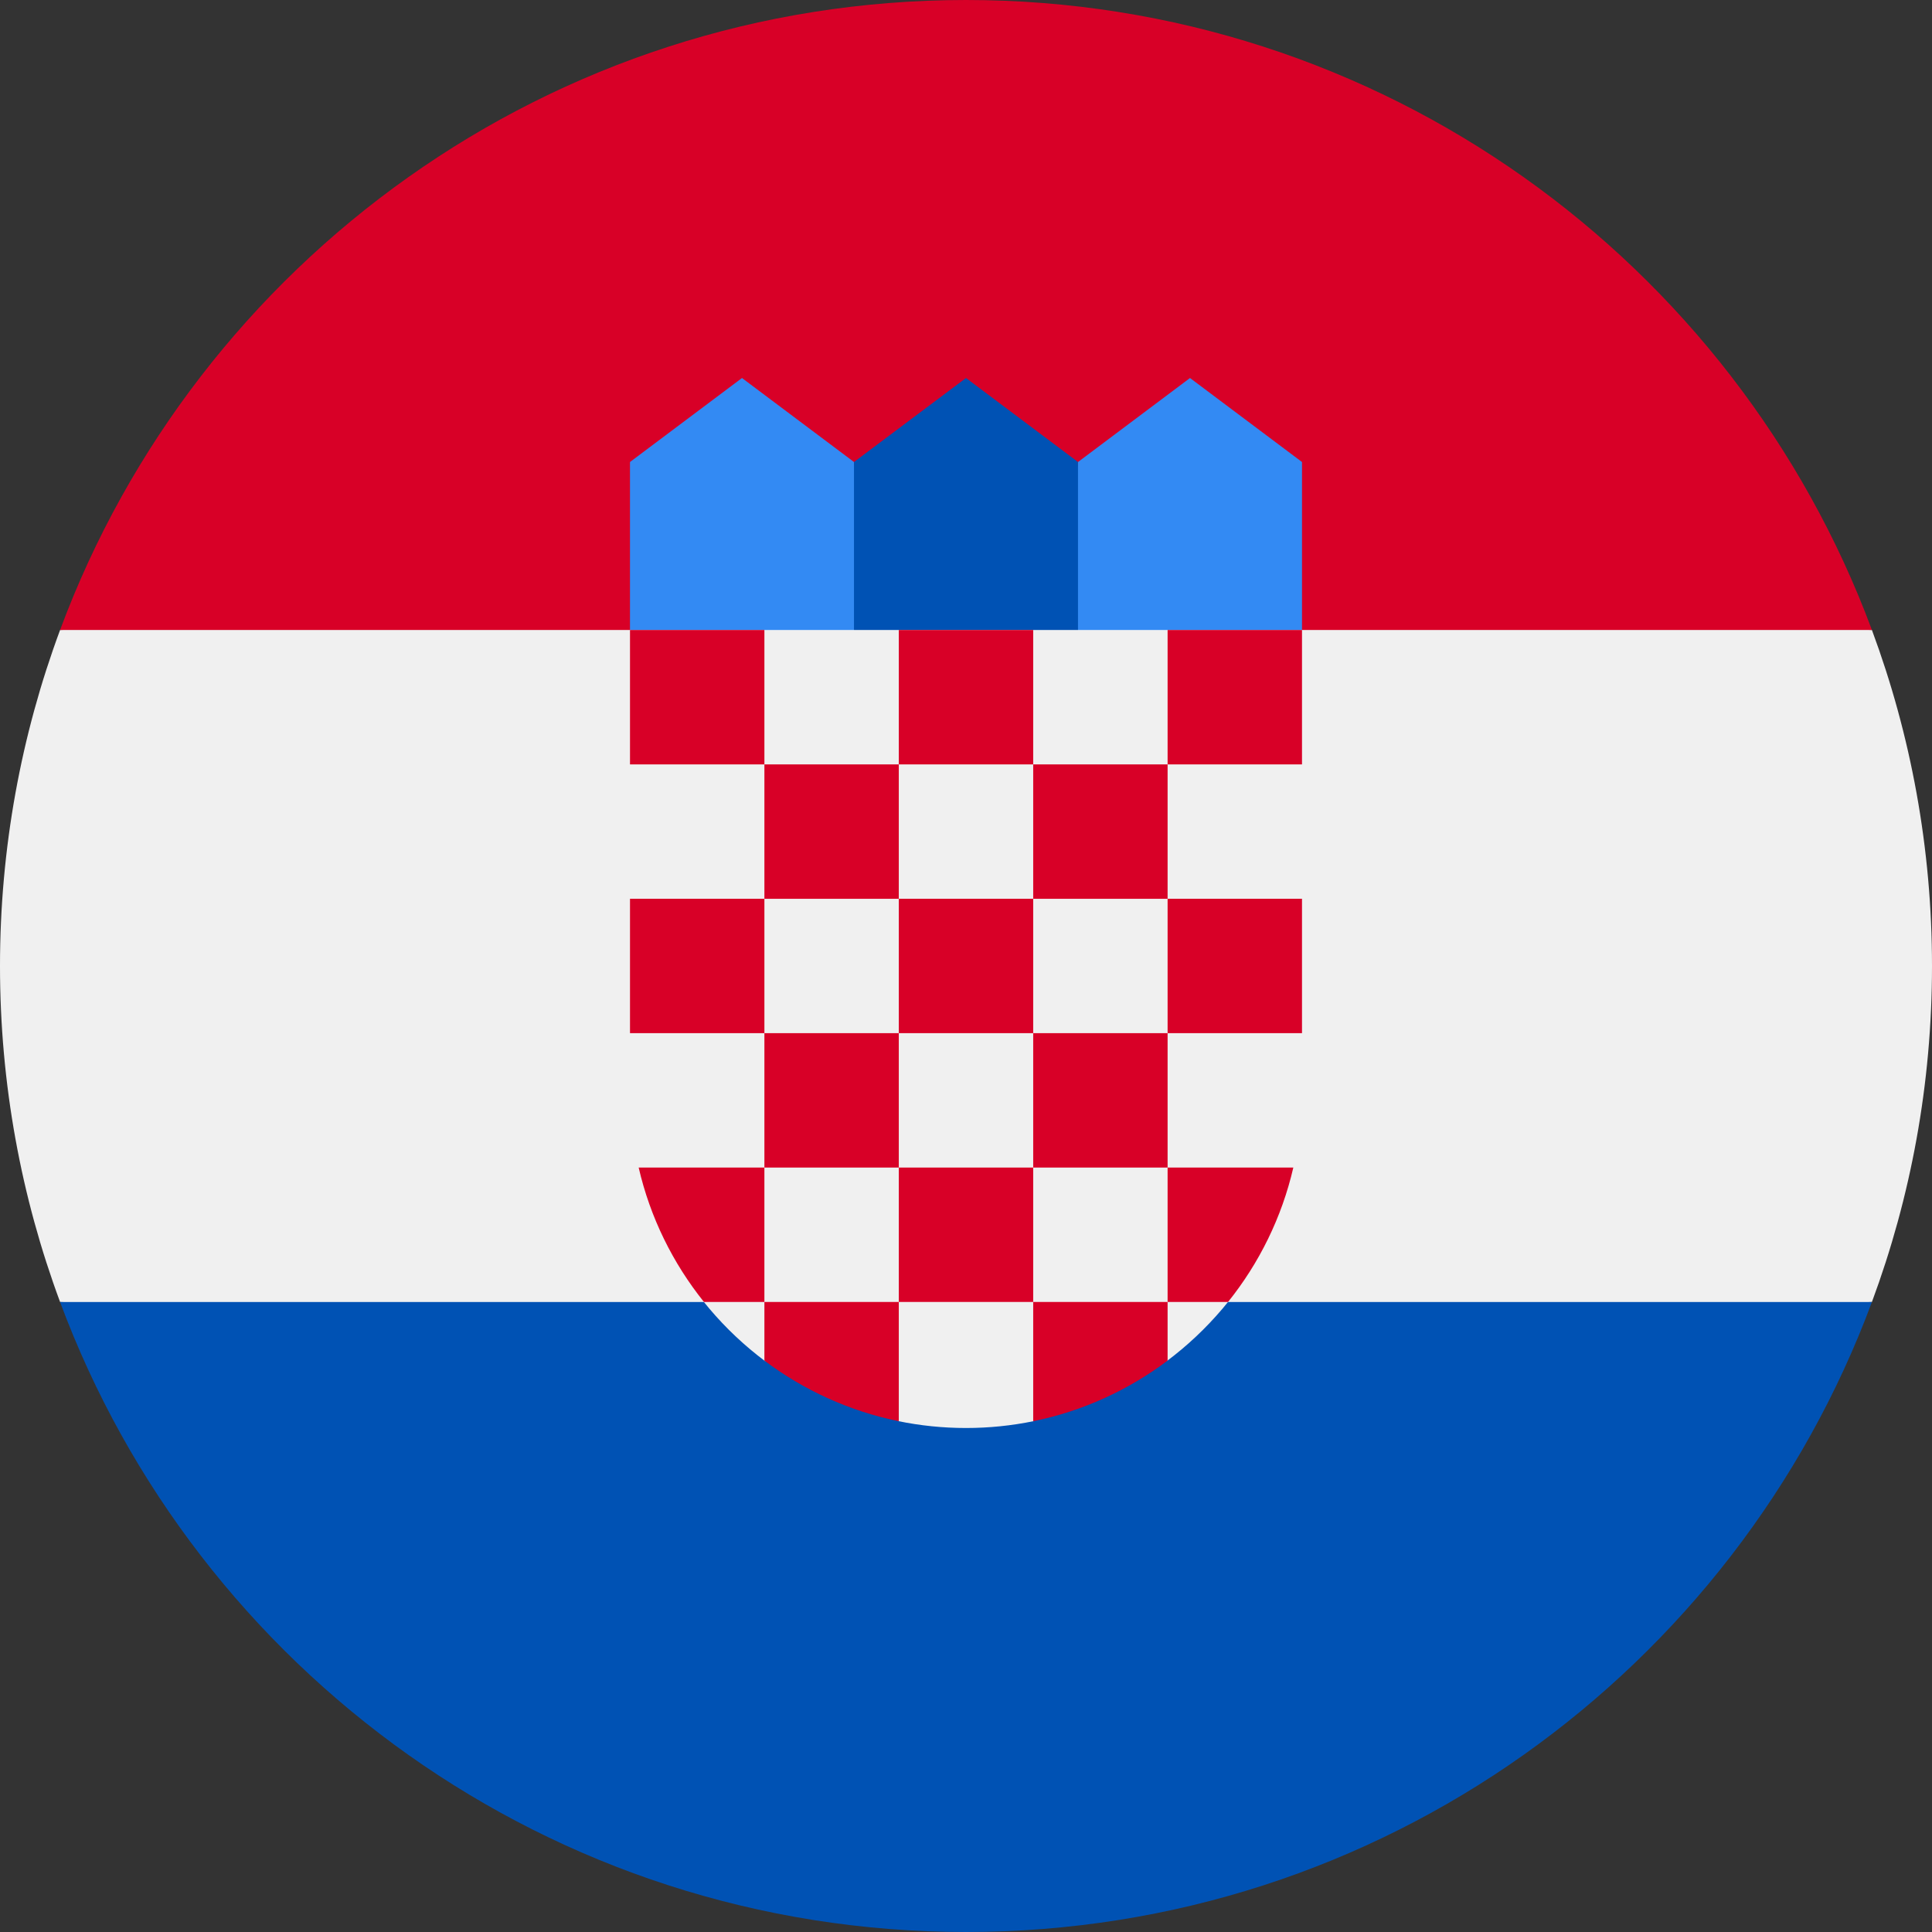 <svg width="512" height="512" viewBox="0 0 512 512" fill="none" xmlns="http://www.w3.org/2000/svg">
<rect x="0" y="0" width="512" height="512" fill="#333333" stroke="none"/>
<g clip-path="url(#clip0_17_1180)">
<path d="M512 255.998C512 224.684 506.367 194.687 496.077 166.955L256 155.824L15.923 166.954C5.633 194.687 0 224.684 0 255.998C0 287.312 5.633 317.309 15.923 345.041L256 356.172L496.077 345.042C506.367 317.309 512 287.312 512 255.998Z" fill="#F0F0F0"/>
<path d="M255.999 512C366.07 512 459.905 442.528 496.076 345.043H15.922C52.093 442.528 145.928 512 255.999 512Z" fill="#0052B4"/>
<path d="M15.922 166.957H496.077C459.905 69.472 366.07 0 255.999 0C145.928 0 52.093 69.472 15.922 166.957Z" fill="#D80027"/>
<path d="M322.784 178.09H278.262L285.683 122.437L315.363 100.176L345.044 122.437V166.959L322.784 178.09Z" fill="#338AF3"/>
<path d="M189.217 178.09H233.739L226.318 122.437L196.637 100.176L166.957 122.437V166.959L189.217 178.09Z" fill="#338AF3"/>
<path d="M285.68 178.09H226.316V122.437L255.998 100.176L285.68 122.437V178.09Z" fill="#0052B4"/>
<path d="M166.957 166.957V289.391C166.957 318.544 181.039 344.47 202.759 360.723L218.342 356.824L238.006 376.606C243.821 377.804 249.838 378.435 256.001 378.435C262.131 378.435 268.118 377.812 273.902 376.626L296.349 357.936L309.241 360.687C330.952 344.435 345.044 318.536 345.044 289.391V166.957H166.957Z" fill="#F0F0F0"/>
<path d="M166.957 166.957H202.574V202.574H166.957V166.957Z" fill="#D80027"/>
<path d="M238.191 166.957H273.808V202.574H238.191V166.957Z" fill="#D80027"/>
<path d="M309.426 166.957H345.043V202.574H309.426V166.957Z" fill="#D80027"/>
<path d="M202.574 202.574H238.191V238.191H202.574V202.574Z" fill="#D80027"/>
<path d="M273.809 202.574H309.426V238.191H273.809V202.574Z" fill="#D80027"/>
<path d="M166.957 238.18H202.574V273.797H166.957V238.18Z" fill="#D80027"/>
<path d="M202.574 273.797H238.191V309.414H202.574V273.797Z" fill="#D80027"/>
<path d="M238.191 238.18H273.808V273.797H238.191V238.18Z" fill="#D80027"/>
<path d="M309.426 238.18H345.043V273.797H309.426V238.18Z" fill="#D80027"/>
<path d="M273.809 273.797H309.426V309.414H273.809V273.797Z" fill="#D80027"/>
<path d="M238.191 309.414H273.808V345.031H238.191V309.414Z" fill="#D80027"/>
<path d="M202.573 309.418H169.254C172.31 322.658 178.318 334.773 186.556 345.035H202.573V309.418Z" fill="#D80027"/>
<path d="M309.426 345.035H325.442C333.682 334.773 339.688 322.657 342.744 309.418H309.426V345.035Z" fill="#D80027"/>
<path d="M202.574 345.035V360.576C212.933 368.371 225.039 373.96 238.191 376.642V345.035H202.574Z" fill="#D80027"/>
<path d="M273.809 345.035V376.642C286.962 373.962 299.067 368.371 309.426 360.576V345.035H273.809Z" fill="#D80027"/>
</g>
<defs>
<clipPath id="clip0_17_1180">
<rect width="512" height="512" fill="white"/>
</clipPath>
</defs>
</svg>
